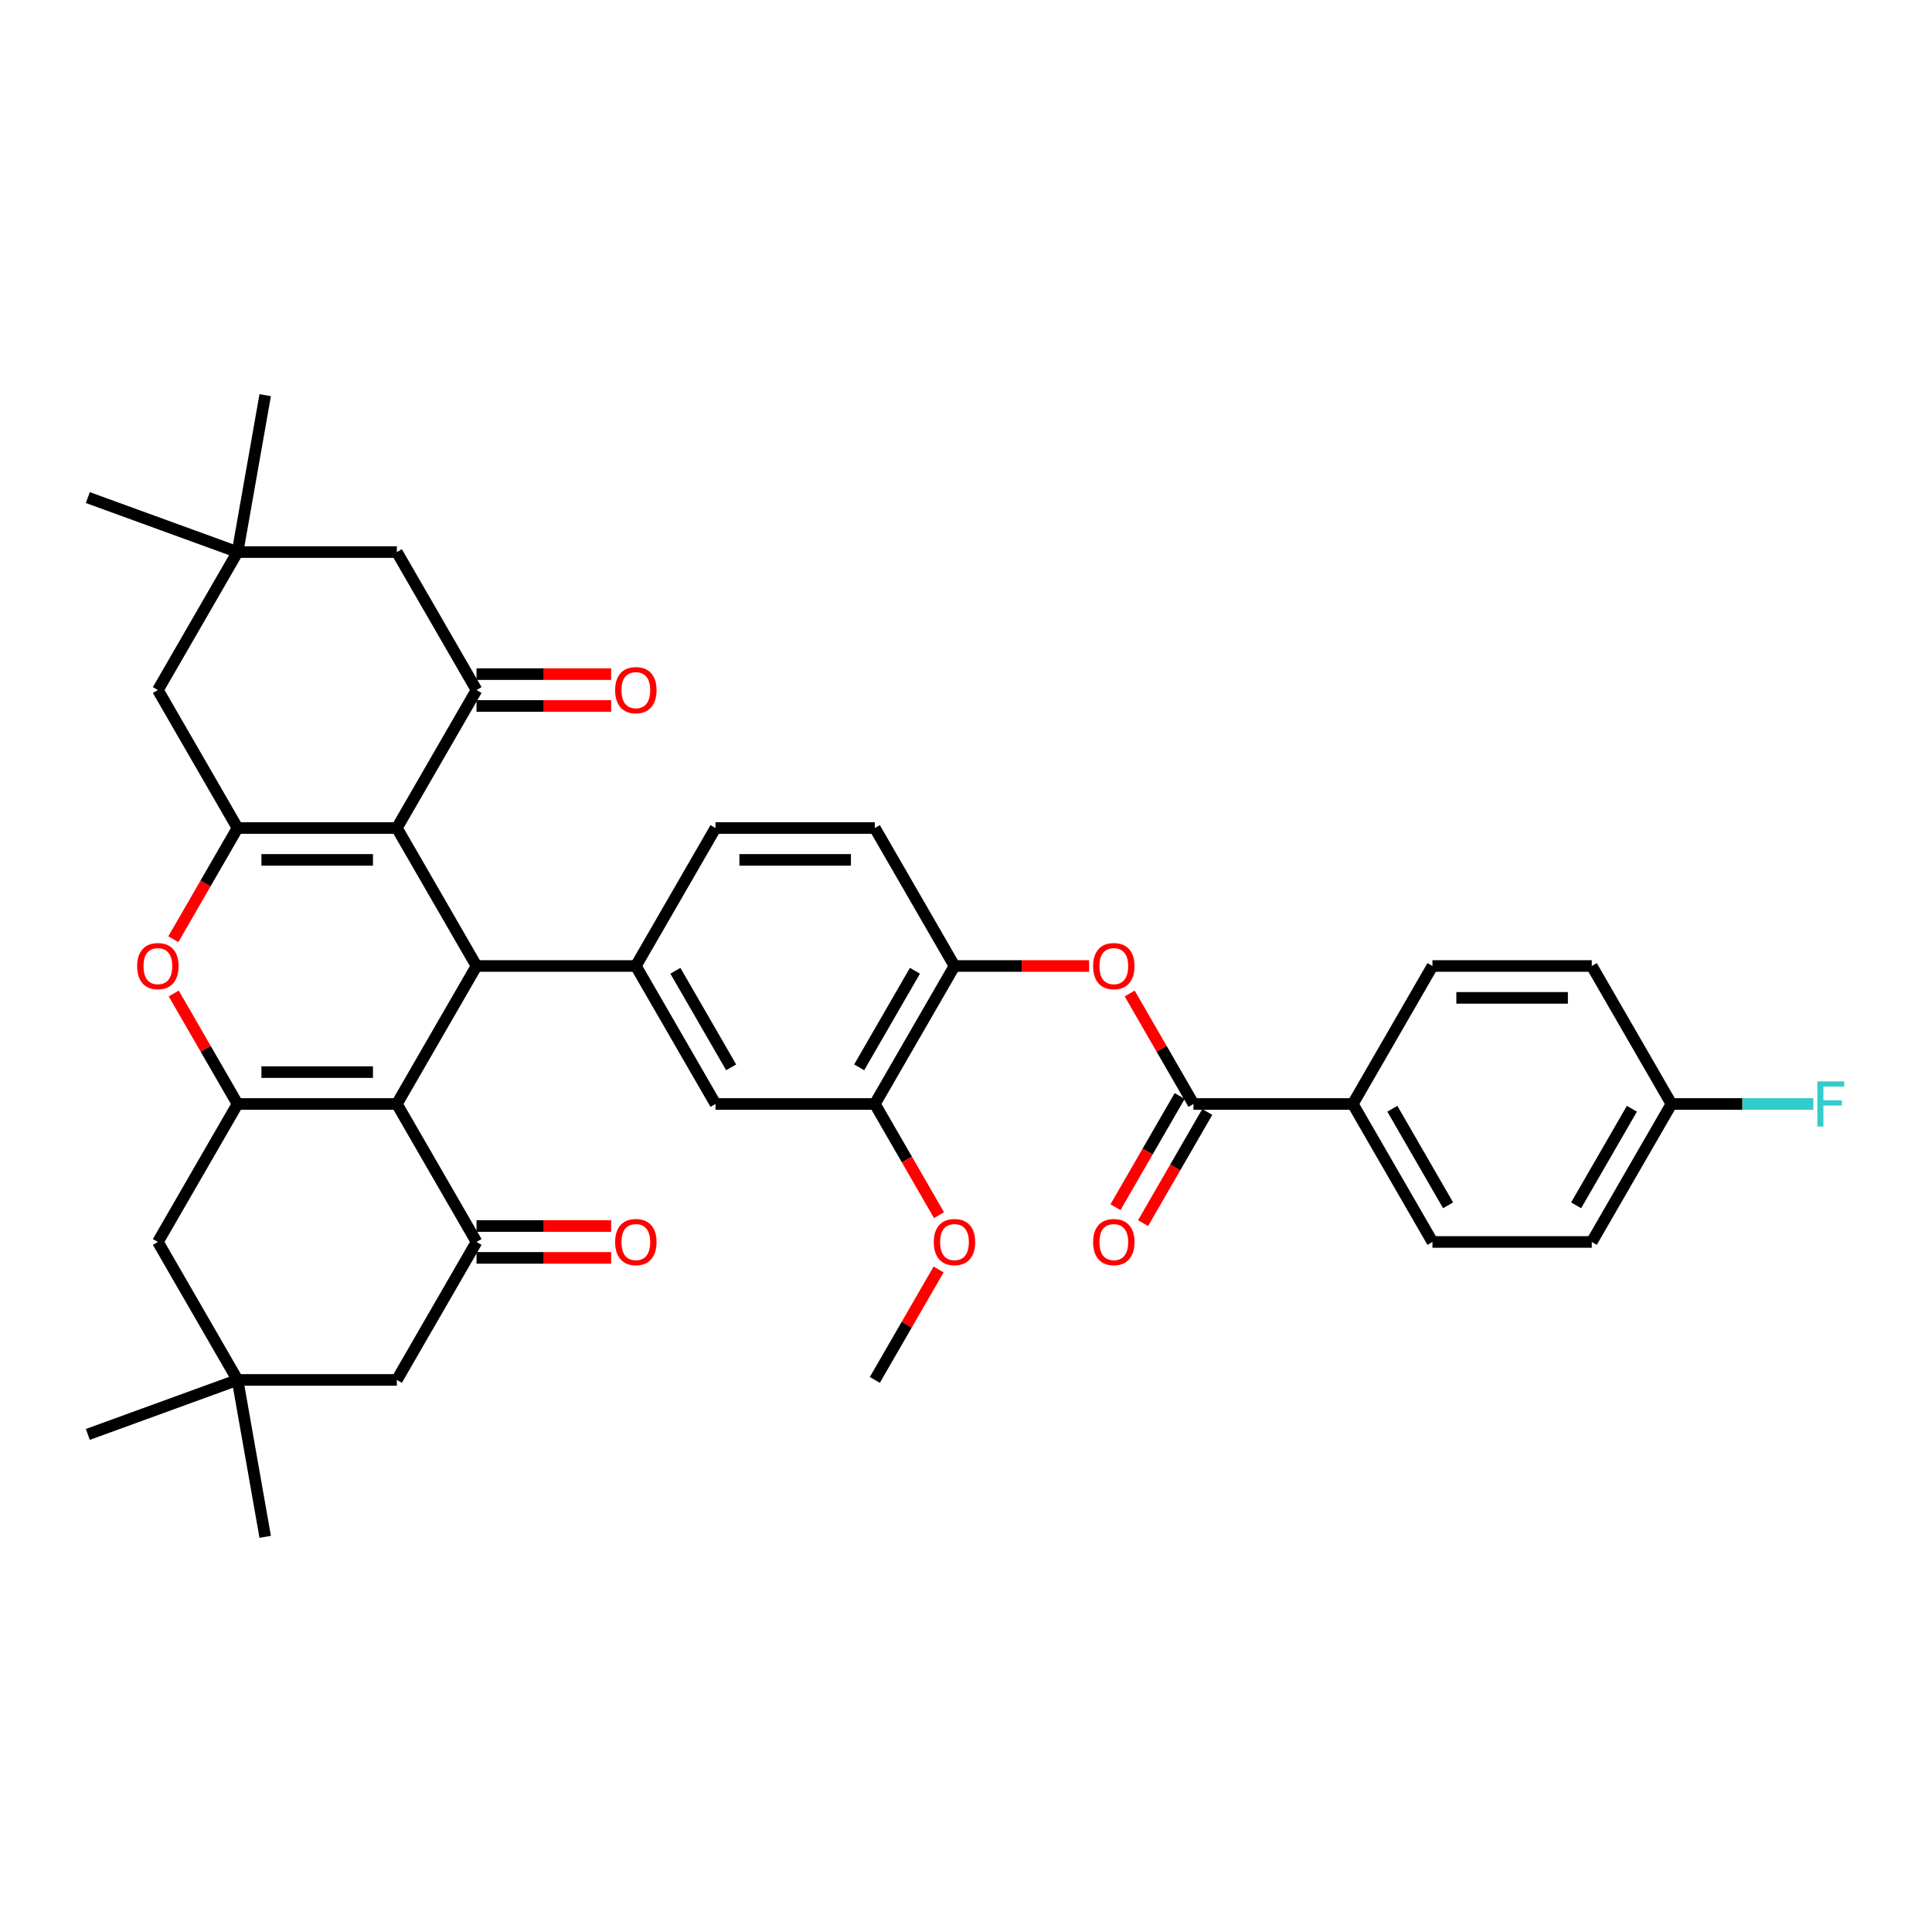 <?xml version='1.0' encoding='iso-8859-1'?>
<svg version='1.1' baseProfile='full'
              xmlns='http://www.w3.org/2000/svg'
                      xmlns:rdkit='http://www.rdkit.org/xml'
                      xmlns:xlink='http://www.w3.org/1999/xlink'
                  xml:space='preserve'
width='1000px' height='1000px' viewBox='0 0 1000 1000'>
<!-- END OF HEADER -->
<rect style='opacity:1.0;fill:#FFFFFF;stroke:none' width='1000' height='1000' x='0' y='0'> </rect>
<path class='bond-1' d='M 205.412,428.583 L 246.645,500' style='fill:none;fill-rule:evenodd;stroke:#000000;stroke-width:6px;stroke-linecap:butt;stroke-linejoin:miter;stroke-opacity:1' />
<path class='bond-2' d='M 205.412,428.583 L 122.947,428.583' style='fill:none;fill-rule:evenodd;stroke:#000000;stroke-width:6px;stroke-linecap:butt;stroke-linejoin:miter;stroke-opacity:1' />
<path class='bond-2' d='M 193.042,445.076 L 135.317,445.076' style='fill:none;fill-rule:evenodd;stroke:#000000;stroke-width:6px;stroke-linecap:butt;stroke-linejoin:miter;stroke-opacity:1' />
<path class='bond-5' d='M 205.412,428.583 L 246.645,357.166' style='fill:none;fill-rule:evenodd;stroke:#000000;stroke-width:6px;stroke-linecap:butt;stroke-linejoin:miter;stroke-opacity:1' />
<path class='bond-0' d='M 205.412,571.417 L 246.645,500' style='fill:none;fill-rule:evenodd;stroke:#000000;stroke-width:6px;stroke-linecap:butt;stroke-linejoin:miter;stroke-opacity:1' />
<path class='bond-6' d='M 205.412,571.417 L 246.645,642.834' style='fill:none;fill-rule:evenodd;stroke:#000000;stroke-width:6px;stroke-linecap:butt;stroke-linejoin:miter;stroke-opacity:1' />
<path class='bond-38' d='M 205.412,571.417 L 122.947,571.417' style='fill:none;fill-rule:evenodd;stroke:#000000;stroke-width:6px;stroke-linecap:butt;stroke-linejoin:miter;stroke-opacity:1' />
<path class='bond-38' d='M 193.042,554.924 L 135.317,554.924' style='fill:none;fill-rule:evenodd;stroke:#000000;stroke-width:6px;stroke-linecap:butt;stroke-linejoin:miter;stroke-opacity:1' />
<path class='bond-7' d='M 246.645,500 L 329.111,500' style='fill:none;fill-rule:evenodd;stroke:#000000;stroke-width:6px;stroke-linecap:butt;stroke-linejoin:miter;stroke-opacity:1' />
<path class='bond-4' d='M 122.947,428.583 L 106.335,457.356' style='fill:none;fill-rule:evenodd;stroke:#000000;stroke-width:6px;stroke-linecap:butt;stroke-linejoin:miter;stroke-opacity:1' />
<path class='bond-4' d='M 106.335,457.356 L 89.722,486.129' style='fill:none;fill-rule:evenodd;stroke:#FF0000;stroke-width:6px;stroke-linecap:butt;stroke-linejoin:miter;stroke-opacity:1' />
<path class='bond-12' d='M 122.947,428.583 L 81.714,357.166' style='fill:none;fill-rule:evenodd;stroke:#000000;stroke-width:6px;stroke-linecap:butt;stroke-linejoin:miter;stroke-opacity:1' />
<path class='bond-3' d='M 122.947,571.417 L 106.439,542.825' style='fill:none;fill-rule:evenodd;stroke:#000000;stroke-width:6px;stroke-linecap:butt;stroke-linejoin:miter;stroke-opacity:1' />
<path class='bond-3' d='M 106.439,542.825 L 89.932,514.234' style='fill:none;fill-rule:evenodd;stroke:#FF0000;stroke-width:6px;stroke-linecap:butt;stroke-linejoin:miter;stroke-opacity:1' />
<path class='bond-13' d='M 122.947,571.417 L 81.714,642.834' style='fill:none;fill-rule:evenodd;stroke:#000000;stroke-width:6px;stroke-linecap:butt;stroke-linejoin:miter;stroke-opacity:1' />
<path class='bond-18' d='M 246.645,357.166 L 205.412,285.748' style='fill:none;fill-rule:evenodd;stroke:#000000;stroke-width:6px;stroke-linecap:butt;stroke-linejoin:miter;stroke-opacity:1' />
<path class='bond-21' d='M 246.645,365.412 L 281.487,365.412' style='fill:none;fill-rule:evenodd;stroke:#000000;stroke-width:6px;stroke-linecap:butt;stroke-linejoin:miter;stroke-opacity:1' />
<path class='bond-21' d='M 281.487,365.412 L 316.328,365.412' style='fill:none;fill-rule:evenodd;stroke:#FF0000;stroke-width:6px;stroke-linecap:butt;stroke-linejoin:miter;stroke-opacity:1' />
<path class='bond-21' d='M 246.645,348.919 L 281.487,348.919' style='fill:none;fill-rule:evenodd;stroke:#000000;stroke-width:6px;stroke-linecap:butt;stroke-linejoin:miter;stroke-opacity:1' />
<path class='bond-21' d='M 281.487,348.919 L 316.328,348.919' style='fill:none;fill-rule:evenodd;stroke:#FF0000;stroke-width:6px;stroke-linecap:butt;stroke-linejoin:miter;stroke-opacity:1' />
<path class='bond-17' d='M 246.645,642.834 L 205.412,714.252' style='fill:none;fill-rule:evenodd;stroke:#000000;stroke-width:6px;stroke-linecap:butt;stroke-linejoin:miter;stroke-opacity:1' />
<path class='bond-20' d='M 246.645,651.081 L 281.487,651.081' style='fill:none;fill-rule:evenodd;stroke:#000000;stroke-width:6px;stroke-linecap:butt;stroke-linejoin:miter;stroke-opacity:1' />
<path class='bond-20' d='M 281.487,651.081 L 316.328,651.081' style='fill:none;fill-rule:evenodd;stroke:#FF0000;stroke-width:6px;stroke-linecap:butt;stroke-linejoin:miter;stroke-opacity:1' />
<path class='bond-20' d='M 246.645,634.588 L 281.487,634.588' style='fill:none;fill-rule:evenodd;stroke:#000000;stroke-width:6px;stroke-linecap:butt;stroke-linejoin:miter;stroke-opacity:1' />
<path class='bond-20' d='M 281.487,634.588 L 316.328,634.588' style='fill:none;fill-rule:evenodd;stroke:#FF0000;stroke-width:6px;stroke-linecap:butt;stroke-linejoin:miter;stroke-opacity:1' />
<path class='bond-11' d='M 329.111,500 L 370.343,571.417' style='fill:none;fill-rule:evenodd;stroke:#000000;stroke-width:6px;stroke-linecap:butt;stroke-linejoin:miter;stroke-opacity:1' />
<path class='bond-11' d='M 349.579,502.466 L 378.442,552.458' style='fill:none;fill-rule:evenodd;stroke:#000000;stroke-width:6px;stroke-linecap:butt;stroke-linejoin:miter;stroke-opacity:1' />
<path class='bond-22' d='M 329.111,500 L 370.343,428.583' style='fill:none;fill-rule:evenodd;stroke:#000000;stroke-width:6px;stroke-linecap:butt;stroke-linejoin:miter;stroke-opacity:1' />
<path class='bond-8' d='M 617.74,571.417 L 601.232,542.825' style='fill:none;fill-rule:evenodd;stroke:#000000;stroke-width:6px;stroke-linecap:butt;stroke-linejoin:miter;stroke-opacity:1' />
<path class='bond-8' d='M 601.232,542.825 L 584.725,514.234' style='fill:none;fill-rule:evenodd;stroke:#FF0000;stroke-width:6px;stroke-linecap:butt;stroke-linejoin:miter;stroke-opacity:1' />
<path class='bond-19' d='M 617.74,571.417 L 700.205,571.417' style='fill:none;fill-rule:evenodd;stroke:#000000;stroke-width:6px;stroke-linecap:butt;stroke-linejoin:miter;stroke-opacity:1' />
<path class='bond-23' d='M 610.598,567.294 L 593.986,596.067' style='fill:none;fill-rule:evenodd;stroke:#000000;stroke-width:6px;stroke-linecap:butt;stroke-linejoin:miter;stroke-opacity:1' />
<path class='bond-23' d='M 593.986,596.067 L 577.374,624.84' style='fill:none;fill-rule:evenodd;stroke:#FF0000;stroke-width:6px;stroke-linecap:butt;stroke-linejoin:miter;stroke-opacity:1' />
<path class='bond-23' d='M 624.882,575.541 L 608.269,604.314' style='fill:none;fill-rule:evenodd;stroke:#000000;stroke-width:6px;stroke-linecap:butt;stroke-linejoin:miter;stroke-opacity:1' />
<path class='bond-23' d='M 608.269,604.314 L 591.657,633.087' style='fill:none;fill-rule:evenodd;stroke:#FF0000;stroke-width:6px;stroke-linecap:butt;stroke-linejoin:miter;stroke-opacity:1' />
<path class='bond-9' d='M 563.725,500 L 528.883,500' style='fill:none;fill-rule:evenodd;stroke:#FF0000;stroke-width:6px;stroke-linecap:butt;stroke-linejoin:miter;stroke-opacity:1' />
<path class='bond-9' d='M 528.883,500 L 494.042,500' style='fill:none;fill-rule:evenodd;stroke:#000000;stroke-width:6px;stroke-linecap:butt;stroke-linejoin:miter;stroke-opacity:1' />
<path class='bond-10' d='M 494.042,500 L 452.809,428.583' style='fill:none;fill-rule:evenodd;stroke:#000000;stroke-width:6px;stroke-linecap:butt;stroke-linejoin:miter;stroke-opacity:1' />
<path class='bond-39' d='M 494.042,500 L 452.809,571.417' style='fill:none;fill-rule:evenodd;stroke:#000000;stroke-width:6px;stroke-linecap:butt;stroke-linejoin:miter;stroke-opacity:1' />
<path class='bond-39' d='M 473.573,502.466 L 444.71,552.458' style='fill:none;fill-rule:evenodd;stroke:#000000;stroke-width:6px;stroke-linecap:butt;stroke-linejoin:miter;stroke-opacity:1' />
<path class='bond-16' d='M 370.343,571.417 L 452.809,571.417' style='fill:none;fill-rule:evenodd;stroke:#000000;stroke-width:6px;stroke-linecap:butt;stroke-linejoin:miter;stroke-opacity:1' />
<path class='bond-37' d='M 81.714,357.166 L 122.947,285.748' style='fill:none;fill-rule:evenodd;stroke:#000000;stroke-width:6px;stroke-linecap:butt;stroke-linejoin:miter;stroke-opacity:1' />
<path class='bond-14' d='M 81.714,642.834 L 122.947,714.252' style='fill:none;fill-rule:evenodd;stroke:#000000;stroke-width:6px;stroke-linecap:butt;stroke-linejoin:miter;stroke-opacity:1' />
<path class='bond-33' d='M 122.947,714.252 L 45.455,742.457' style='fill:none;fill-rule:evenodd;stroke:#000000;stroke-width:6px;stroke-linecap:butt;stroke-linejoin:miter;stroke-opacity:1' />
<path class='bond-34' d='M 122.947,714.252 L 137.267,795.464' style='fill:none;fill-rule:evenodd;stroke:#000000;stroke-width:6px;stroke-linecap:butt;stroke-linejoin:miter;stroke-opacity:1' />
<path class='bond-40' d='M 122.947,714.252 L 205.412,714.252' style='fill:none;fill-rule:evenodd;stroke:#000000;stroke-width:6px;stroke-linecap:butt;stroke-linejoin:miter;stroke-opacity:1' />
<path class='bond-15' d='M 122.947,285.748 L 205.412,285.748' style='fill:none;fill-rule:evenodd;stroke:#000000;stroke-width:6px;stroke-linecap:butt;stroke-linejoin:miter;stroke-opacity:1' />
<path class='bond-32' d='M 122.947,285.748 L 45.455,257.543' style='fill:none;fill-rule:evenodd;stroke:#000000;stroke-width:6px;stroke-linecap:butt;stroke-linejoin:miter;stroke-opacity:1' />
<path class='bond-35' d='M 122.947,285.748 L 137.267,204.536' style='fill:none;fill-rule:evenodd;stroke:#000000;stroke-width:6px;stroke-linecap:butt;stroke-linejoin:miter;stroke-opacity:1' />
<path class='bond-28' d='M 452.809,571.417 L 469.421,600.19' style='fill:none;fill-rule:evenodd;stroke:#000000;stroke-width:6px;stroke-linecap:butt;stroke-linejoin:miter;stroke-opacity:1' />
<path class='bond-28' d='M 469.421,600.19 L 486.033,628.964' style='fill:none;fill-rule:evenodd;stroke:#FF0000;stroke-width:6px;stroke-linecap:butt;stroke-linejoin:miter;stroke-opacity:1' />
<path class='bond-25' d='M 700.205,571.417 L 741.438,642.834' style='fill:none;fill-rule:evenodd;stroke:#000000;stroke-width:6px;stroke-linecap:butt;stroke-linejoin:miter;stroke-opacity:1' />
<path class='bond-25' d='M 720.674,573.883 L 749.537,623.875' style='fill:none;fill-rule:evenodd;stroke:#000000;stroke-width:6px;stroke-linecap:butt;stroke-linejoin:miter;stroke-opacity:1' />
<path class='bond-26' d='M 700.205,571.417 L 741.438,500' style='fill:none;fill-rule:evenodd;stroke:#000000;stroke-width:6px;stroke-linecap:butt;stroke-linejoin:miter;stroke-opacity:1' />
<path class='bond-24' d='M 370.343,428.583 L 452.809,428.583' style='fill:none;fill-rule:evenodd;stroke:#000000;stroke-width:6px;stroke-linecap:butt;stroke-linejoin:miter;stroke-opacity:1' />
<path class='bond-24' d='M 382.713,445.076 L 440.439,445.076' style='fill:none;fill-rule:evenodd;stroke:#000000;stroke-width:6px;stroke-linecap:butt;stroke-linejoin:miter;stroke-opacity:1' />
<path class='bond-30' d='M 741.438,642.834 L 823.904,642.834' style='fill:none;fill-rule:evenodd;stroke:#000000;stroke-width:6px;stroke-linecap:butt;stroke-linejoin:miter;stroke-opacity:1' />
<path class='bond-29' d='M 741.438,500 L 823.904,500' style='fill:none;fill-rule:evenodd;stroke:#000000;stroke-width:6px;stroke-linecap:butt;stroke-linejoin:miter;stroke-opacity:1' />
<path class='bond-29' d='M 753.808,516.493 L 811.534,516.493' style='fill:none;fill-rule:evenodd;stroke:#000000;stroke-width:6px;stroke-linecap:butt;stroke-linejoin:miter;stroke-opacity:1' />
<path class='bond-27' d='M 865.136,571.417 L 823.904,500' style='fill:none;fill-rule:evenodd;stroke:#000000;stroke-width:6px;stroke-linecap:butt;stroke-linejoin:miter;stroke-opacity:1' />
<path class='bond-31' d='M 865.136,571.417 L 901.866,571.417' style='fill:none;fill-rule:evenodd;stroke:#000000;stroke-width:6px;stroke-linecap:butt;stroke-linejoin:miter;stroke-opacity:1' />
<path class='bond-31' d='M 901.866,571.417 L 938.597,571.417' style='fill:none;fill-rule:evenodd;stroke:#33CCCC;stroke-width:6px;stroke-linecap:butt;stroke-linejoin:miter;stroke-opacity:1' />
<path class='bond-41' d='M 865.136,571.417 L 823.904,642.834' style='fill:none;fill-rule:evenodd;stroke:#000000;stroke-width:6px;stroke-linecap:butt;stroke-linejoin:miter;stroke-opacity:1' />
<path class='bond-41' d='M 844.668,573.883 L 815.805,623.875' style='fill:none;fill-rule:evenodd;stroke:#000000;stroke-width:6px;stroke-linecap:butt;stroke-linejoin:miter;stroke-opacity:1' />
<path class='bond-36' d='M 485.824,657.068 L 469.316,685.66' style='fill:none;fill-rule:evenodd;stroke:#FF0000;stroke-width:6px;stroke-linecap:butt;stroke-linejoin:miter;stroke-opacity:1' />
<path class='bond-36' d='M 469.316,685.66 L 452.809,714.252' style='fill:none;fill-rule:evenodd;stroke:#000000;stroke-width:6px;stroke-linecap:butt;stroke-linejoin:miter;stroke-opacity:1' />
<path  class='atom-5' d='M 70.993 500.066
Q 70.993 494.458, 73.764 491.325
Q 76.535 488.191, 81.714 488.191
Q 86.893 488.191, 89.664 491.325
Q 92.434 494.458, 92.434 500.066
Q 92.434 505.74, 89.631 508.972
Q 86.827 512.172, 81.714 512.172
Q 76.568 512.172, 73.764 508.972
Q 70.993 505.773, 70.993 500.066
M 81.714 509.533
Q 85.276 509.533, 87.19 507.158
Q 89.136 504.75, 89.136 500.066
Q 89.136 495.481, 87.19 493.172
Q 85.276 490.83, 81.714 490.83
Q 78.151 490.83, 76.205 493.139
Q 74.292 495.448, 74.292 500.066
Q 74.292 504.783, 76.205 507.158
Q 78.151 509.533, 81.714 509.533
' fill='#FF0000'/>
<path  class='atom-10' d='M 565.787 500.066
Q 565.787 494.458, 568.557 491.325
Q 571.328 488.191, 576.507 488.191
Q 581.686 488.191, 584.457 491.325
Q 587.228 494.458, 587.228 500.066
Q 587.228 505.74, 584.424 508.972
Q 581.62 512.172, 576.507 512.172
Q 571.361 512.172, 568.557 508.972
Q 565.787 505.773, 565.787 500.066
M 576.507 509.533
Q 580.07 509.533, 581.983 507.158
Q 583.929 504.75, 583.929 500.066
Q 583.929 495.481, 581.983 493.172
Q 580.07 490.83, 576.507 490.83
Q 572.945 490.83, 570.998 493.139
Q 569.085 495.448, 569.085 500.066
Q 569.085 504.783, 570.998 507.158
Q 572.945 509.533, 576.507 509.533
' fill='#FF0000'/>
<path  class='atom-21' d='M 318.39 642.9
Q 318.39 637.293, 321.161 634.159
Q 323.932 631.025, 329.111 631.025
Q 334.289 631.025, 337.06 634.159
Q 339.831 637.293, 339.831 642.9
Q 339.831 648.574, 337.027 651.807
Q 334.223 655.006, 329.111 655.006
Q 323.965 655.006, 321.161 651.807
Q 318.39 648.607, 318.39 642.9
M 329.111 652.367
Q 332.673 652.367, 334.586 649.992
Q 336.532 647.584, 336.532 642.9
Q 336.532 638.315, 334.586 636.006
Q 332.673 633.664, 329.111 633.664
Q 325.548 633.664, 323.602 635.973
Q 321.689 638.282, 321.689 642.9
Q 321.689 647.617, 323.602 649.992
Q 325.548 652.367, 329.111 652.367
' fill='#FF0000'/>
<path  class='atom-22' d='M 318.39 357.232
Q 318.39 351.624, 321.161 348.49
Q 323.932 345.356, 329.111 345.356
Q 334.289 345.356, 337.06 348.49
Q 339.831 351.624, 339.831 357.232
Q 339.831 362.905, 337.027 366.138
Q 334.223 369.337, 329.111 369.337
Q 323.965 369.337, 321.161 366.138
Q 318.39 362.938, 318.39 357.232
M 329.111 366.699
Q 332.673 366.699, 334.586 364.324
Q 336.532 361.916, 336.532 357.232
Q 336.532 352.646, 334.586 350.337
Q 332.673 347.995, 329.111 347.995
Q 325.548 347.995, 323.602 350.304
Q 321.689 352.613, 321.689 357.232
Q 321.689 361.949, 323.602 364.324
Q 325.548 366.699, 329.111 366.699
' fill='#FF0000'/>
<path  class='atom-24' d='M 565.787 642.9
Q 565.787 637.293, 568.557 634.159
Q 571.328 631.025, 576.507 631.025
Q 581.686 631.025, 584.457 634.159
Q 587.228 637.293, 587.228 642.9
Q 587.228 648.574, 584.424 651.807
Q 581.62 655.006, 576.507 655.006
Q 571.361 655.006, 568.557 651.807
Q 565.787 648.607, 565.787 642.9
M 576.507 652.367
Q 580.07 652.367, 581.983 649.992
Q 583.929 647.584, 583.929 642.9
Q 583.929 638.315, 581.983 636.006
Q 580.07 633.664, 576.507 633.664
Q 572.945 633.664, 570.998 635.973
Q 569.085 638.282, 569.085 642.9
Q 569.085 647.617, 570.998 649.992
Q 572.945 652.367, 576.507 652.367
' fill='#FF0000'/>
<path  class='atom-29' d='M 483.321 642.9
Q 483.321 637.293, 486.092 634.159
Q 488.863 631.025, 494.042 631.025
Q 499.22 631.025, 501.991 634.159
Q 504.762 637.293, 504.762 642.9
Q 504.762 648.574, 501.958 651.807
Q 499.154 655.006, 494.042 655.006
Q 488.896 655.006, 486.092 651.807
Q 483.321 648.607, 483.321 642.9
M 494.042 652.367
Q 497.604 652.367, 499.517 649.992
Q 501.463 647.584, 501.463 642.9
Q 501.463 638.315, 499.517 636.006
Q 497.604 633.664, 494.042 633.664
Q 490.479 633.664, 488.533 635.973
Q 486.62 638.282, 486.62 642.9
Q 486.62 647.617, 488.533 649.992
Q 490.479 652.367, 494.042 652.367
' fill='#FF0000'/>
<path  class='atom-32' d='M 940.658 559.74
L 954.545 559.74
L 954.545 562.412
L 943.792 562.412
L 943.792 569.504
L 953.358 569.504
L 953.358 572.209
L 943.792 572.209
L 943.792 583.094
L 940.658 583.094
L 940.658 559.74
' fill='#33CCCC'/>
</svg>
